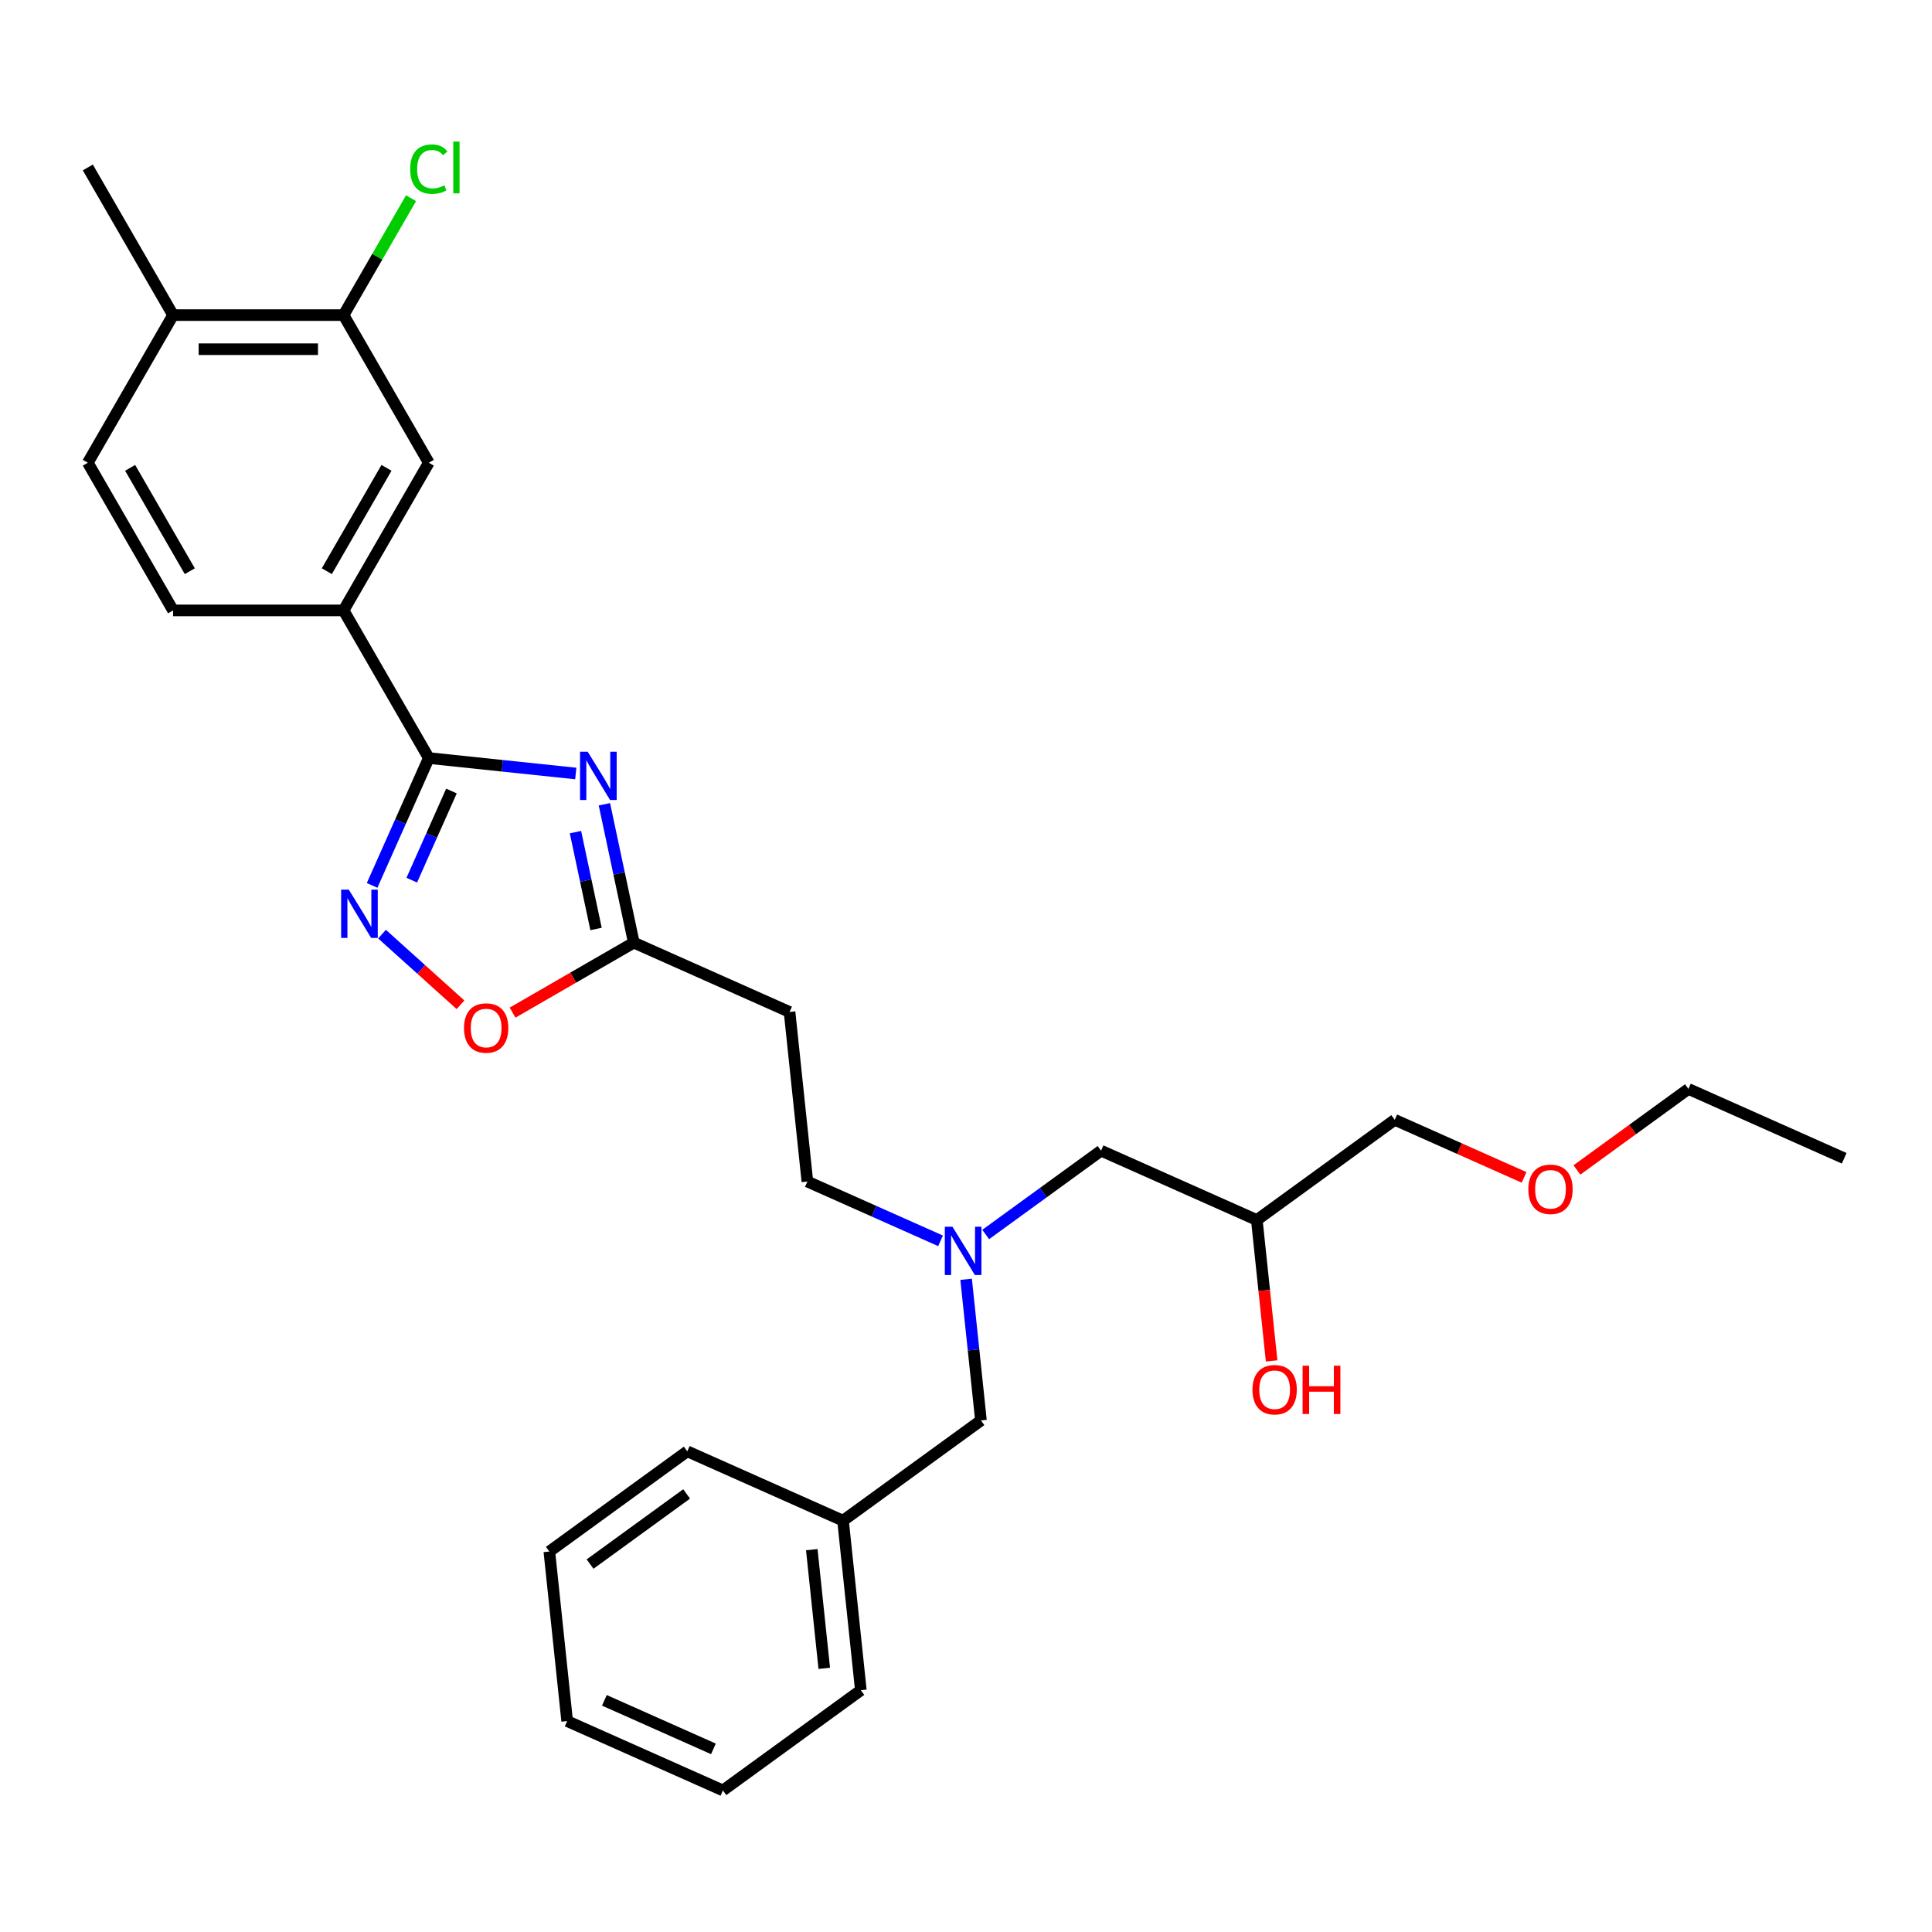 <?xml version='1.0' encoding='iso-8859-1'?>
<svg version='1.1' baseProfile='full'
              xmlns='http://www.w3.org/2000/svg'
                      xmlns:rdkit='http://www.rdkit.org/xml'
                      xmlns:xlink='http://www.w3.org/1999/xlink'
                  xml:space='preserve'
width='1000px' height='1000px' viewBox='0 0 1000 1000'>
<!-- END OF HEADER -->
<rect style='opacity:1.0;fill:#FFFFFF;stroke:none' width='1000' height='1000' x='0' y='0'> </rect>
<path class='bond-0' d='M 298.026,400.363 L 259.987,396.365' style='fill:none;fill-rule:evenodd;stroke:#0000FF;stroke-width:6px;stroke-linecap:butt;stroke-linejoin:miter;stroke-opacity:1' />
<path class='bond-0' d='M 259.987,396.365 L 221.947,392.367' style='fill:none;fill-rule:evenodd;stroke:#000000;stroke-width:6px;stroke-linecap:butt;stroke-linejoin:miter;stroke-opacity:1' />
<path class='bond-2' d='M 312.835,416.293 L 320.446,452.101' style='fill:none;fill-rule:evenodd;stroke:#0000FF;stroke-width:6px;stroke-linecap:butt;stroke-linejoin:miter;stroke-opacity:1' />
<path class='bond-2' d='M 320.446,452.101 L 328.058,487.909' style='fill:none;fill-rule:evenodd;stroke:#000000;stroke-width:6px;stroke-linecap:butt;stroke-linejoin:miter;stroke-opacity:1' />
<path class='bond-2' d='M 297.855,430.705 L 303.183,455.77' style='fill:none;fill-rule:evenodd;stroke:#0000FF;stroke-width:6px;stroke-linecap:butt;stroke-linejoin:miter;stroke-opacity:1' />
<path class='bond-2' d='M 303.183,455.77 L 308.511,480.836' style='fill:none;fill-rule:evenodd;stroke:#000000;stroke-width:6px;stroke-linecap:butt;stroke-linejoin:miter;stroke-opacity:1' />
<path class='bond-1' d='M 221.947,392.367 L 207.274,425.324' style='fill:none;fill-rule:evenodd;stroke:#000000;stroke-width:6px;stroke-linecap:butt;stroke-linejoin:miter;stroke-opacity:1' />
<path class='bond-1' d='M 207.274,425.324 L 192.6,458.282' style='fill:none;fill-rule:evenodd;stroke:#0000FF;stroke-width:6px;stroke-linecap:butt;stroke-linejoin:miter;stroke-opacity:1' />
<path class='bond-1' d='M 233.669,409.433 L 223.397,432.503' style='fill:none;fill-rule:evenodd;stroke:#000000;stroke-width:6px;stroke-linecap:butt;stroke-linejoin:miter;stroke-opacity:1' />
<path class='bond-1' d='M 223.397,432.503 L 213.125,455.573' style='fill:none;fill-rule:evenodd;stroke:#0000FF;stroke-width:6px;stroke-linecap:butt;stroke-linejoin:miter;stroke-opacity:1' />
<path class='bond-4' d='M 221.947,392.367 L 177.824,315.943' style='fill:none;fill-rule:evenodd;stroke:#000000;stroke-width:6px;stroke-linecap:butt;stroke-linejoin:miter;stroke-opacity:1' />
<path class='bond-29' d='M 197.738,483.504 L 218.043,501.787' style='fill:none;fill-rule:evenodd;stroke:#0000FF;stroke-width:6px;stroke-linecap:butt;stroke-linejoin:miter;stroke-opacity:1' />
<path class='bond-29' d='M 218.043,501.787 L 238.349,520.07' style='fill:none;fill-rule:evenodd;stroke:#FF0000;stroke-width:6px;stroke-linecap:butt;stroke-linejoin:miter;stroke-opacity:1' />
<path class='bond-3' d='M 328.058,487.909 L 296.685,506.022' style='fill:none;fill-rule:evenodd;stroke:#000000;stroke-width:6px;stroke-linecap:butt;stroke-linejoin:miter;stroke-opacity:1' />
<path class='bond-3' d='M 296.685,506.022 L 265.312,524.135' style='fill:none;fill-rule:evenodd;stroke:#FF0000;stroke-width:6px;stroke-linecap:butt;stroke-linejoin:miter;stroke-opacity:1' />
<path class='bond-7' d='M 328.058,487.909 L 408.675,523.802' style='fill:none;fill-rule:evenodd;stroke:#000000;stroke-width:6px;stroke-linecap:butt;stroke-linejoin:miter;stroke-opacity:1' />
<path class='bond-5' d='M 177.824,315.943 L 221.947,239.519' style='fill:none;fill-rule:evenodd;stroke:#000000;stroke-width:6px;stroke-linecap:butt;stroke-linejoin:miter;stroke-opacity:1' />
<path class='bond-5' d='M 169.158,295.655 L 200.044,242.158' style='fill:none;fill-rule:evenodd;stroke:#000000;stroke-width:6px;stroke-linecap:butt;stroke-linejoin:miter;stroke-opacity:1' />
<path class='bond-10' d='M 177.824,315.943 L 89.578,315.943' style='fill:none;fill-rule:evenodd;stroke:#000000;stroke-width:6px;stroke-linecap:butt;stroke-linejoin:miter;stroke-opacity:1' />
<path class='bond-6' d='M 221.947,239.519 L 177.824,163.096' style='fill:none;fill-rule:evenodd;stroke:#000000;stroke-width:6px;stroke-linecap:butt;stroke-linejoin:miter;stroke-opacity:1' />
<path class='bond-15' d='M 177.824,163.096 L 195.29,132.844' style='fill:none;fill-rule:evenodd;stroke:#000000;stroke-width:6px;stroke-linecap:butt;stroke-linejoin:miter;stroke-opacity:1' />
<path class='bond-15' d='M 195.29,132.844 L 212.756,102.592' style='fill:none;fill-rule:evenodd;stroke:#00CC00;stroke-width:6px;stroke-linecap:butt;stroke-linejoin:miter;stroke-opacity:1' />
<path class='bond-30' d='M 177.824,163.096 L 89.578,163.096' style='fill:none;fill-rule:evenodd;stroke:#000000;stroke-width:6px;stroke-linecap:butt;stroke-linejoin:miter;stroke-opacity:1' />
<path class='bond-30' d='M 164.587,180.745 L 102.815,180.745' style='fill:none;fill-rule:evenodd;stroke:#000000;stroke-width:6px;stroke-linecap:butt;stroke-linejoin:miter;stroke-opacity:1' />
<path class='bond-12' d='M 408.675,523.802 L 417.899,611.565' style='fill:none;fill-rule:evenodd;stroke:#000000;stroke-width:6px;stroke-linecap:butt;stroke-linejoin:miter;stroke-opacity:1' />
<path class='bond-8' d='M 486.832,642.256 L 452.366,626.91' style='fill:none;fill-rule:evenodd;stroke:#0000FF;stroke-width:6px;stroke-linecap:butt;stroke-linejoin:miter;stroke-opacity:1' />
<path class='bond-8' d='M 452.366,626.91 L 417.899,611.565' style='fill:none;fill-rule:evenodd;stroke:#000000;stroke-width:6px;stroke-linecap:butt;stroke-linejoin:miter;stroke-opacity:1' />
<path class='bond-13' d='M 510.2,638.969 L 540.054,617.278' style='fill:none;fill-rule:evenodd;stroke:#0000FF;stroke-width:6px;stroke-linecap:butt;stroke-linejoin:miter;stroke-opacity:1' />
<path class='bond-13' d='M 540.054,617.278 L 569.909,595.588' style='fill:none;fill-rule:evenodd;stroke:#000000;stroke-width:6px;stroke-linecap:butt;stroke-linejoin:miter;stroke-opacity:1' />
<path class='bond-14' d='M 500.061,662.16 L 503.901,698.69' style='fill:none;fill-rule:evenodd;stroke:#0000FF;stroke-width:6px;stroke-linecap:butt;stroke-linejoin:miter;stroke-opacity:1' />
<path class='bond-14' d='M 503.901,698.69 L 507.74,735.221' style='fill:none;fill-rule:evenodd;stroke:#000000;stroke-width:6px;stroke-linecap:butt;stroke-linejoin:miter;stroke-opacity:1' />
<path class='bond-9' d='M 89.578,163.096 L 45.455,239.519' style='fill:none;fill-rule:evenodd;stroke:#000000;stroke-width:6px;stroke-linecap:butt;stroke-linejoin:miter;stroke-opacity:1' />
<path class='bond-21' d='M 89.578,163.096 L 45.455,86.672' style='fill:none;fill-rule:evenodd;stroke:#000000;stroke-width:6px;stroke-linecap:butt;stroke-linejoin:miter;stroke-opacity:1' />
<path class='bond-11' d='M 89.578,315.943 L 45.455,239.519' style='fill:none;fill-rule:evenodd;stroke:#000000;stroke-width:6px;stroke-linecap:butt;stroke-linejoin:miter;stroke-opacity:1' />
<path class='bond-11' d='M 98.244,295.655 L 67.358,242.158' style='fill:none;fill-rule:evenodd;stroke:#000000;stroke-width:6px;stroke-linecap:butt;stroke-linejoin:miter;stroke-opacity:1' />
<path class='bond-16' d='M 569.909,595.588 L 650.526,631.481' style='fill:none;fill-rule:evenodd;stroke:#000000;stroke-width:6px;stroke-linecap:butt;stroke-linejoin:miter;stroke-opacity:1' />
<path class='bond-17' d='M 507.74,735.221 L 436.347,787.091' style='fill:none;fill-rule:evenodd;stroke:#000000;stroke-width:6px;stroke-linecap:butt;stroke-linejoin:miter;stroke-opacity:1' />
<path class='bond-18' d='M 650.526,631.481 L 654.358,667.941' style='fill:none;fill-rule:evenodd;stroke:#000000;stroke-width:6px;stroke-linecap:butt;stroke-linejoin:miter;stroke-opacity:1' />
<path class='bond-18' d='M 654.358,667.941 L 658.19,704.401' style='fill:none;fill-rule:evenodd;stroke:#FF0000;stroke-width:6px;stroke-linecap:butt;stroke-linejoin:miter;stroke-opacity:1' />
<path class='bond-20' d='M 650.526,631.481 L 721.919,579.611' style='fill:none;fill-rule:evenodd;stroke:#000000;stroke-width:6px;stroke-linecap:butt;stroke-linejoin:miter;stroke-opacity:1' />
<path class='bond-23' d='M 436.347,787.091 L 445.572,874.854' style='fill:none;fill-rule:evenodd;stroke:#000000;stroke-width:6px;stroke-linecap:butt;stroke-linejoin:miter;stroke-opacity:1' />
<path class='bond-23' d='M 420.178,802.1 L 426.635,863.534' style='fill:none;fill-rule:evenodd;stroke:#000000;stroke-width:6px;stroke-linecap:butt;stroke-linejoin:miter;stroke-opacity:1' />
<path class='bond-24' d='M 436.347,787.091 L 355.73,751.198' style='fill:none;fill-rule:evenodd;stroke:#000000;stroke-width:6px;stroke-linecap:butt;stroke-linejoin:miter;stroke-opacity:1' />
<path class='bond-19' d='M 788.857,609.414 L 755.388,594.513' style='fill:none;fill-rule:evenodd;stroke:#FF0000;stroke-width:6px;stroke-linecap:butt;stroke-linejoin:miter;stroke-opacity:1' />
<path class='bond-19' d='M 755.388,594.513 L 721.919,579.611' style='fill:none;fill-rule:evenodd;stroke:#000000;stroke-width:6px;stroke-linecap:butt;stroke-linejoin:miter;stroke-opacity:1' />
<path class='bond-22' d='M 816.214,605.566 L 845.071,584.6' style='fill:none;fill-rule:evenodd;stroke:#FF0000;stroke-width:6px;stroke-linecap:butt;stroke-linejoin:miter;stroke-opacity:1' />
<path class='bond-22' d='M 845.071,584.6 L 873.928,563.634' style='fill:none;fill-rule:evenodd;stroke:#000000;stroke-width:6px;stroke-linecap:butt;stroke-linejoin:miter;stroke-opacity:1' />
<path class='bond-25' d='M 873.928,563.634 L 954.545,599.527' style='fill:none;fill-rule:evenodd;stroke:#000000;stroke-width:6px;stroke-linecap:butt;stroke-linejoin:miter;stroke-opacity:1' />
<path class='bond-26' d='M 445.572,874.854 L 374.179,926.723' style='fill:none;fill-rule:evenodd;stroke:#000000;stroke-width:6px;stroke-linecap:butt;stroke-linejoin:miter;stroke-opacity:1' />
<path class='bond-27' d='M 355.73,751.198 L 284.338,803.068' style='fill:none;fill-rule:evenodd;stroke:#000000;stroke-width:6px;stroke-linecap:butt;stroke-linejoin:miter;stroke-opacity:1' />
<path class='bond-27' d='M 355.395,773.257 L 305.42,809.566' style='fill:none;fill-rule:evenodd;stroke:#000000;stroke-width:6px;stroke-linecap:butt;stroke-linejoin:miter;stroke-opacity:1' />
<path class='bond-31' d='M 374.179,926.723 L 293.562,890.83' style='fill:none;fill-rule:evenodd;stroke:#000000;stroke-width:6px;stroke-linecap:butt;stroke-linejoin:miter;stroke-opacity:1' />
<path class='bond-31' d='M 369.265,905.216 L 312.833,880.091' style='fill:none;fill-rule:evenodd;stroke:#000000;stroke-width:6px;stroke-linecap:butt;stroke-linejoin:miter;stroke-opacity:1' />
<path class='bond-28' d='M 284.338,803.068 L 293.562,890.83' style='fill:none;fill-rule:evenodd;stroke:#000000;stroke-width:6px;stroke-linecap:butt;stroke-linejoin:miter;stroke-opacity:1' />
<path  class='atom-0' d='M 304.186 389.095
L 312.375 402.332
Q 313.187 403.638, 314.493 406.003
Q 315.799 408.368, 315.87 408.509
L 315.87 389.095
L 319.188 389.095
L 319.188 414.087
L 315.764 414.087
L 306.975 399.614
Q 305.951 397.92, 304.857 395.978
Q 303.798 394.037, 303.48 393.437
L 303.48 414.087
L 300.232 414.087
L 300.232 389.095
L 304.186 389.095
' fill='#0000FF'/>
<path  class='atom-2' d='M 180.53 460.488
L 188.719 473.725
Q 189.531 475.031, 190.837 477.396
Q 192.143 479.761, 192.214 479.902
L 192.214 460.488
L 195.532 460.488
L 195.532 485.479
L 192.108 485.479
L 183.319 471.007
Q 182.295 469.313, 181.201 467.371
Q 180.142 465.43, 179.824 464.83
L 179.824 485.479
L 176.577 485.479
L 176.577 460.488
L 180.53 460.488
' fill='#0000FF'/>
<path  class='atom-4' d='M 240.162 532.103
Q 240.162 526.102, 243.127 522.749
Q 246.092 519.395, 251.634 519.395
Q 257.176 519.395, 260.141 522.749
Q 263.106 526.102, 263.106 532.103
Q 263.106 538.174, 260.106 541.633
Q 257.105 545.057, 251.634 545.057
Q 246.127 545.057, 243.127 541.633
Q 240.162 538.209, 240.162 532.103
M 251.634 542.233
Q 255.446 542.233, 257.494 539.692
Q 259.576 537.115, 259.576 532.103
Q 259.576 527.196, 257.494 524.725
Q 255.446 522.219, 251.634 522.219
Q 247.822 522.219, 245.739 524.69
Q 243.692 527.161, 243.692 532.103
Q 243.692 537.15, 245.739 539.692
Q 247.822 542.233, 251.634 542.233
' fill='#FF0000'/>
<path  class='atom-9' d='M 492.992 634.962
L 501.181 648.199
Q 501.993 649.505, 503.299 651.87
Q 504.605 654.235, 504.676 654.376
L 504.676 634.962
L 507.994 634.962
L 507.994 659.953
L 504.57 659.953
L 495.78 645.481
Q 494.757 643.787, 493.662 641.845
Q 492.603 639.904, 492.286 639.304
L 492.286 659.953
L 489.038 659.953
L 489.038 634.962
L 492.992 634.962
' fill='#0000FF'/>
<path  class='atom-16' d='M 212.311 87.537
Q 212.311 81.325, 215.205 78.077
Q 218.135 74.794, 223.677 74.794
Q 228.83 74.794, 231.584 78.43
L 229.254 80.336
Q 227.242 77.689, 223.677 77.689
Q 219.9 77.689, 217.888 80.23
Q 215.911 82.737, 215.911 87.537
Q 215.911 92.479, 217.958 95.02
Q 220.041 97.562, 224.065 97.562
Q 226.818 97.562, 230.031 95.903
L 231.019 98.55
Q 229.713 99.397, 227.736 99.892
Q 225.759 100.386, 223.571 100.386
Q 218.135 100.386, 215.205 97.068
Q 212.311 93.75, 212.311 87.537
' fill='#00CC00'/>
<path  class='atom-16' d='M 234.619 73.277
L 237.867 73.277
L 237.867 100.068
L 234.619 100.068
L 234.619 73.277
' fill='#00CC00'/>
<path  class='atom-19' d='M 648.278 719.314
Q 648.278 713.314, 651.243 709.96
Q 654.208 706.607, 659.75 706.607
Q 665.292 706.607, 668.257 709.96
Q 671.222 713.314, 671.222 719.314
Q 671.222 725.386, 668.222 728.845
Q 665.221 732.269, 659.75 732.269
Q 654.243 732.269, 651.243 728.845
Q 648.278 725.421, 648.278 719.314
M 659.75 729.445
Q 663.562 729.445, 665.61 726.904
Q 667.692 724.327, 667.692 719.314
Q 667.692 714.408, 665.61 711.937
Q 663.562 709.431, 659.75 709.431
Q 655.938 709.431, 653.855 711.902
Q 651.808 714.373, 651.808 719.314
Q 651.808 724.362, 653.855 726.904
Q 655.938 729.445, 659.75 729.445
' fill='#FF0000'/>
<path  class='atom-19' d='M 674.222 706.889
L 677.611 706.889
L 677.611 717.514
L 690.389 717.514
L 690.389 706.889
L 693.778 706.889
L 693.778 731.881
L 690.389 731.881
L 690.389 720.338
L 677.611 720.338
L 677.611 731.881
L 674.222 731.881
L 674.222 706.889
' fill='#FF0000'/>
<path  class='atom-20' d='M 791.064 615.575
Q 791.064 609.574, 794.029 606.221
Q 796.994 602.867, 802.536 602.867
Q 808.077 602.867, 811.043 606.221
Q 814.008 609.574, 814.008 615.575
Q 814.008 621.646, 811.007 625.105
Q 808.007 628.529, 802.536 628.529
Q 797.029 628.529, 794.029 625.105
Q 791.064 621.681, 791.064 615.575
M 802.536 625.705
Q 806.348 625.705, 808.395 623.164
Q 810.478 620.587, 810.478 615.575
Q 810.478 610.668, 808.395 608.197
Q 806.348 605.691, 802.536 605.691
Q 798.723 605.691, 796.641 608.162
Q 794.593 610.633, 794.593 615.575
Q 794.593 620.622, 796.641 623.164
Q 798.723 625.705, 802.536 625.705
' fill='#FF0000'/>
</svg>
